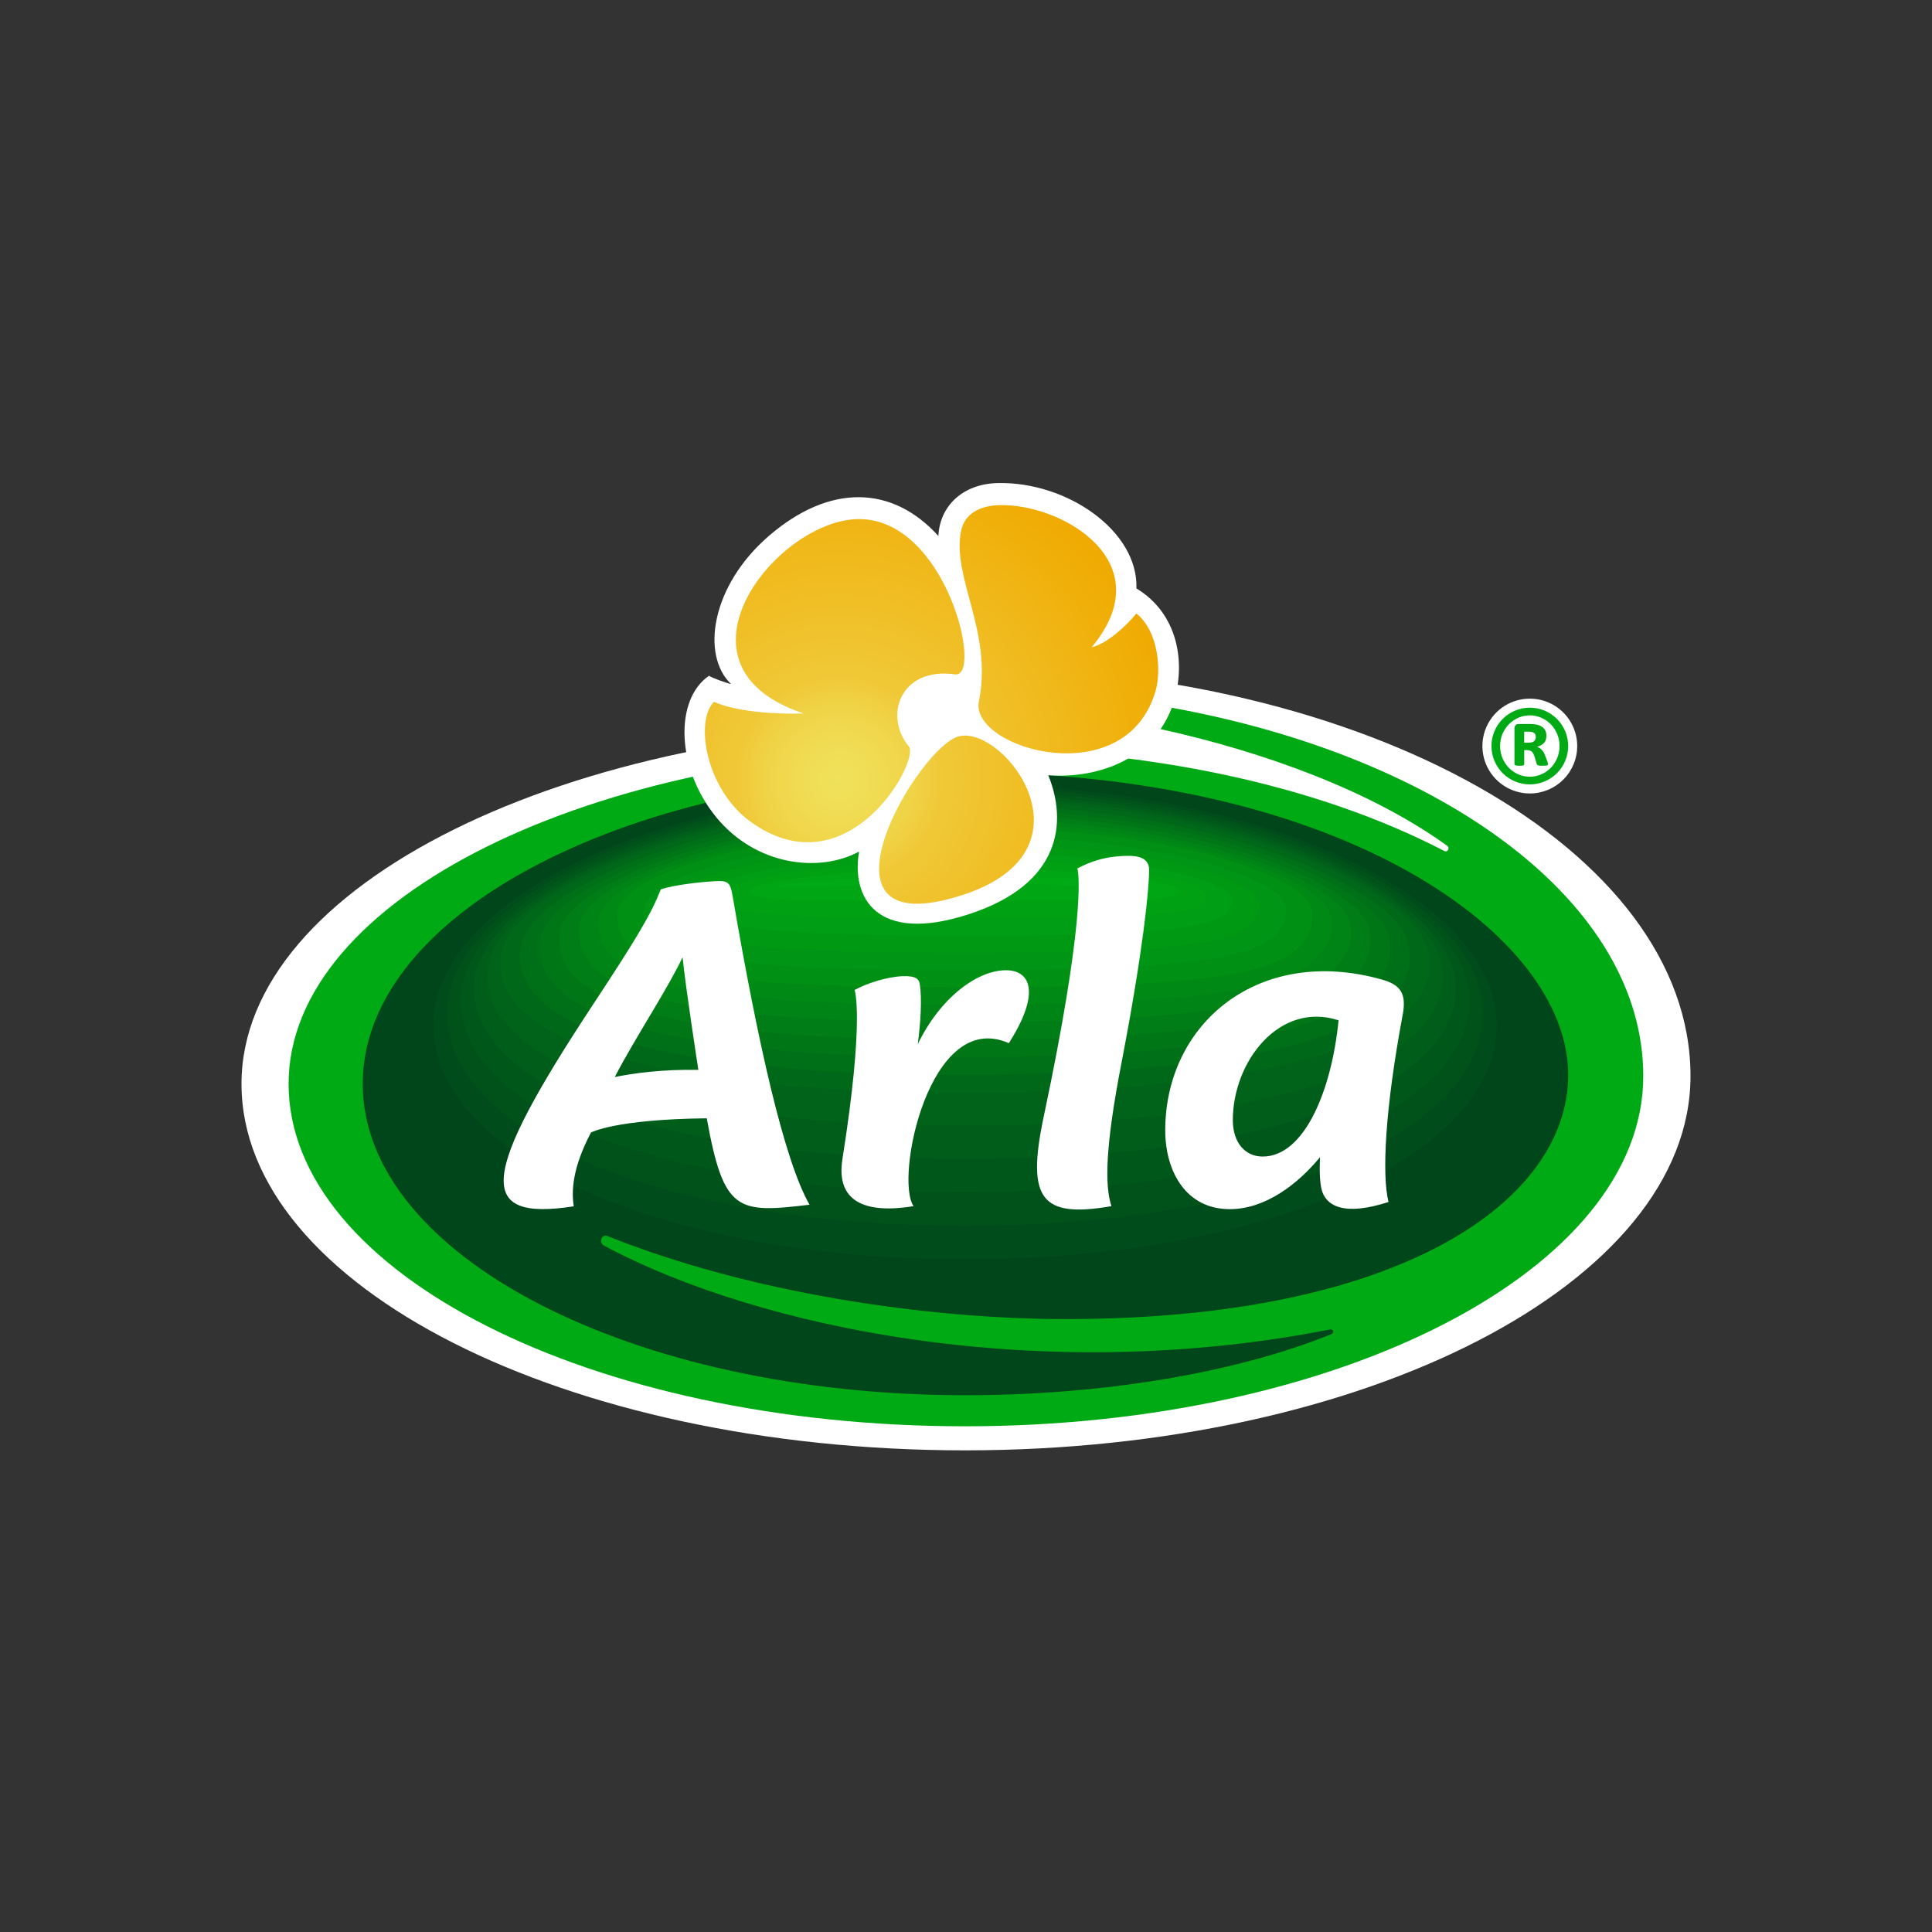 <?xml version="1.0" encoding="UTF-8"?> <svg xmlns="http://www.w3.org/2000/svg" width="800" height="800" viewBox="0 0 800 800" fill="none"><rect x="0" y="0" width="800" height="800" fill="#333333" stroke="none"/><g clip-path="url(#clip0_88_1325)"><path d="M399.641 276.157V299.989C234.155 299.989 100 366.612 100 448.803C100 532.612 234.155 600.557 399.641 600.557C565.523 600.557 700 531.162 700 445.562C700 351.998 565.523 276.157 399.641 276.157ZM633.468 328.557C636.046 328.557 638.599 328.049 640.981 327.062C643.363 326.075 645.527 324.629 647.35 322.805C649.173 320.982 650.618 318.817 651.604 316.435C652.59 314.052 653.097 311.499 653.095 308.921C653.095 305.038 651.942 301.243 649.784 298.015C647.626 294.787 644.56 292.271 640.972 290.786C637.385 289.301 633.437 288.913 629.629 289.672C625.821 290.43 622.324 292.301 619.579 295.047C616.834 297.793 614.965 301.292 614.208 305.1C613.452 308.908 613.841 312.855 615.328 316.442C616.815 320.029 619.332 323.095 622.561 325.251C625.789 327.408 629.585 328.558 633.468 328.557Z" fill="white"></path><path d="M485.145 293.048C483.977 296.176 482.426 299.147 480.527 301.894C522.591 311.176 567.2 327.107 599.205 350.189C600.573 351.18 599.345 353.048 598.082 352.389C543.823 324.203 472.845 309.912 399.641 309.912C244.918 309.912 119.5 372.094 119.5 448.803C119.5 527.117 244.923 590.598 399.641 590.598C554.727 590.598 680.445 525.667 680.445 445.585C680.459 374.153 598.418 313.671 485.145 293.048ZM633.468 324.803C637.681 324.803 641.721 323.129 644.7 320.151C647.679 317.172 649.352 313.131 649.352 308.919C649.352 304.706 647.679 300.666 644.7 297.687C641.721 294.708 637.681 293.035 633.468 293.035C629.255 293.035 625.215 294.708 622.236 297.687C619.258 300.666 617.584 304.706 617.584 308.919C617.584 313.131 619.258 317.172 622.236 320.151C625.215 323.129 629.255 324.803 633.468 324.803ZM633.468 296.216C640.268 296.216 645.773 301.898 645.773 308.921C645.773 315.939 640.268 321.626 633.468 321.626C626.673 321.626 621.155 315.939 621.155 308.921C621.155 301.898 626.673 296.216 633.468 296.216ZM627.532 316.921C627.8 317.026 628.359 317.08 629.195 317.08C630.032 317.08 630.577 317.026 630.805 316.921C631.036 316.812 631.15 316.612 631.15 316.312V310.616H632.25C633.132 310.616 633.814 310.812 634.25 311.207C634.7 311.594 635.091 312.298 635.414 313.303L636.268 316.107C636.314 316.326 636.391 316.494 636.491 316.612C636.596 316.744 636.736 316.843 636.895 316.898C637.068 316.962 637.305 317.016 637.591 317.039C637.873 317.066 638.25 317.08 638.7 317.08C639.214 317.08 639.623 317.066 639.918 317.039C640.154 317.023 640.388 316.988 640.618 316.935C640.777 316.894 640.886 316.83 640.914 316.735C640.957 316.639 640.98 316.535 640.982 316.43C640.982 316.266 640.886 315.876 640.7 315.248L639.723 312.648C639.414 311.775 638.914 310.981 638.259 310.326C637.731 309.839 637.109 309.465 636.432 309.226C637.632 308.93 638.573 308.421 639.282 307.703C639.982 306.985 640.332 305.971 640.332 304.671C640.332 303.826 640.186 303.107 639.882 302.494C639.58 301.878 639.12 301.352 638.55 300.971C637.914 300.538 637.199 300.236 636.445 300.08C635.503 299.876 634.541 299.78 633.577 299.794H628.9C628.305 299.794 627.859 299.966 627.559 300.303C627.24 300.699 627.078 301.199 627.105 301.707V316.312C627.123 316.607 627.255 316.807 627.532 316.921ZM631.145 302.971H633.018C633.586 302.971 634.059 303.021 634.436 303.135C634.818 303.239 635.118 303.398 635.35 303.598C635.582 303.798 635.741 304.039 635.823 304.307C635.902 304.585 635.941 304.873 635.936 305.162C635.951 305.476 635.9 305.79 635.789 306.084C635.677 306.378 635.506 306.646 635.286 306.871C634.85 307.303 634.064 307.521 632.927 307.521H631.136V302.971H631.145Z" fill="#00AA14"></path><path d="M550.445 550.548C552.177 550.203 552.745 551.848 551.154 552.498C511.364 568.594 456.295 577.734 399.641 577.734C261.877 577.734 150.195 520.012 150.195 448.803C150.195 377.594 261.877 319.871 399.641 319.871C554.814 319.871 649.836 386.903 649.355 445.562C648.868 497.289 580.282 546.198 441.464 546.198C383.627 546.198 310.314 535.384 251.618 511.853C249.004 510.812 247.786 514.557 250.141 515.816C314.368 550.094 430.727 574.021 550.445 550.548Z" fill="#00461B"></path><path d="M399.591 535.257C524.299 535.257 625.395 487.922 625.395 429.53C625.395 371.138 524.299 323.803 399.591 323.803C274.882 323.803 173.786 371.138 173.786 429.53C173.786 487.922 274.882 535.257 399.591 535.257Z" fill="#00461B"></path><path d="M399.586 521.425C274.464 521.425 178.277 478.421 179.482 423.503C180.636 370.875 277.4 325.062 399.586 325.062C521.768 325.062 618.536 370.875 619.691 423.503C620.9 478.421 524.709 521.425 399.586 521.425Z" fill="#004C1B"></path><path d="M399.581 507.603C274.045 507.603 182.718 468.93 185.181 417.466C187.418 370.621 279.927 326.316 399.581 326.316C519.241 326.316 611.745 370.621 613.981 417.466C616.45 468.935 525.122 507.603 399.581 507.603Z" fill="#00521A"></path><path d="M399.577 493.771C273.627 493.771 187.086 459.457 190.872 411.439C194.113 370.38 282.445 327.58 399.577 327.58C516.709 327.58 605.045 370.38 608.286 411.439C612.063 459.462 525.531 493.771 399.577 493.771Z" fill="#00571A"></path><path d="M399.573 479.948C273.209 479.948 191.345 449.975 196.568 405.398C200.704 370.13 284.968 328.839 399.573 328.839C514.177 328.839 598.436 370.13 602.577 405.398C607.805 449.989 525.941 479.948 399.573 479.948Z" fill="#005D1A"></path><path d="M399.568 466.116C272.786 466.116 195.436 440.471 202.263 399.362C207.168 369.857 287.491 330.089 399.568 330.089C511.65 330.089 591.968 369.857 596.877 399.362C603.7 440.48 526.35 466.116 399.568 466.116Z" fill="#006319"></path><path d="M399.564 452.285C526.759 452.285 599.878 430.898 591.168 393.325C585.655 369.544 509.109 331.339 399.564 331.339C290.014 331.339 213.473 369.539 207.959 393.325C199.25 430.898 272.368 452.285 399.564 452.285Z" fill="#006919"></path><path d="M399.564 452.285C526.759 452.285 599.878 430.898 591.168 393.325C585.655 369.544 509.109 331.339 399.564 331.339C290.014 331.339 213.473 369.539 207.959 393.325C199.25 430.898 272.368 452.285 399.564 452.285Z" fill="#006919"></path><path d="M399.564 445.021C524.073 445.021 590.45 426.198 583.196 390.857C578.596 368.198 503.991 333.235 399.564 333.235C295.137 333.235 220.523 368.198 215.932 390.857C208.673 426.198 275.059 445.021 399.564 445.021Z" fill="#007018"></path><path d="M399.564 437.753C521.382 437.753 580.969 421.507 575.232 388.38C571.514 366.857 498.873 335.116 399.564 335.116C300.255 335.116 227.628 366.857 223.905 388.38C218.173 421.507 277.746 437.753 399.564 437.753Z" fill="#007617"></path><path d="M399.563 430.489C518.691 430.489 571.523 416.798 567.254 385.898C564.445 365.503 493.75 336.998 399.563 336.998C305.377 336.998 234.686 365.503 231.873 385.894C227.604 416.803 280.432 430.489 399.563 430.489Z" fill="#007D17"></path><path d="M399.564 423.221C516 423.221 562.105 412.107 559.282 383.425C557.391 364.157 488.632 338.885 399.564 338.885C310.5 338.885 241.737 364.157 239.846 383.421C237.028 412.107 283.128 423.221 399.564 423.221Z" fill="#008416"></path><path d="M399.564 415.948C513.318 415.948 552.709 407.38 551.314 380.944C550.359 362.798 483.509 340.762 399.564 340.762C315.618 340.762 248.769 362.798 247.814 380.944C246.419 407.38 285.809 415.948 399.564 415.948Z" fill="#008A15"></path><path d="M399.563 408.68C510.627 408.68 543.341 402.68 543.341 378.471C543.341 361.453 478.386 342.648 399.563 342.648C320.745 342.648 255.786 361.453 255.786 378.471C255.786 402.675 288.5 408.68 399.563 408.68Z" fill="#009114"></path><path d="M399.563 408.68C510.627 408.68 543.341 402.68 543.341 378.471C543.341 361.453 478.386 342.648 399.563 342.648C320.745 342.648 255.786 361.453 255.786 378.471C255.786 402.675 288.5 408.68 399.563 408.68Z" fill="#009114"></path><path d="M399.641 401.557C299.918 401.557 266.759 396.935 266.759 376.589C266.759 362.13 326.704 346.035 399.563 346.035C472.418 346.035 532.368 362.13 532.368 376.589C532.368 396.935 499.368 401.557 399.641 401.557Z" fill="#009514"></path><path d="M399.722 394.435C311.336 394.435 277.731 391.198 277.731 374.716C277.731 362.812 332.668 349.426 399.563 349.426C466.468 349.426 521.4 362.816 521.4 374.716C521.395 391.198 488.122 394.435 399.722 394.435Z" fill="#009914"></path><path d="M399.804 387.316C322.75 387.316 288.709 385.457 288.709 372.839C288.709 363.489 338.632 352.812 399.568 352.812C460.504 352.812 510.432 363.489 510.432 372.839C510.423 385.462 476.854 387.316 399.804 387.316Z" fill="#009E14"></path><path d="M399.882 380.194C334.164 380.194 299.678 379.721 299.678 370.962C299.678 364.171 344.591 356.198 399.569 356.198C454.541 356.198 499.459 364.166 499.459 370.962C499.446 379.721 465.609 380.194 399.882 380.194Z" fill="#00A214"></path><path d="M399.963 373.076C345.586 373.076 310.654 373.98 310.654 369.089C310.654 364.853 350.559 359.589 399.572 359.589C448.586 359.589 488.491 364.853 488.491 369.089C488.486 373.98 454.345 373.076 399.963 373.076Z" fill="#00A614"></path><path d="M477.514 367.212C477.514 368.244 443.095 365.957 400.045 365.957C357 365.957 321.632 368.239 321.632 367.212C321.632 365.53 356.532 362.975 399.568 362.975C442.614 362.975 477.514 365.53 477.514 367.212Z" fill="#00AA14"></path><path d="M335.204 498.853C324.768 480.512 313.895 432.494 303.313 370.757C302.536 366.212 301.686 364.757 297.863 364.821C292.636 364.907 279.059 366.303 273.627 368.285C269.668 378.303 264.077 387.885 245.6 415.907C198.795 486.885 196.6 505.885 237.577 499.512C236.591 493.066 237.031 483.557 244.709 468.953C244.709 468.953 254.545 463.485 292.659 463.066C299.672 502.039 305.35 502.403 335.204 498.853ZM254.554 445.975C263.327 429.171 275.981 410.344 282.641 396.385C283.868 408.757 289.172 443.016 289.172 443.016C274.181 442.73 262.163 444.43 254.554 445.975ZM416.559 401.757C404.618 401.757 389.3 413.185 380.022 432.38C381.213 423.712 381.827 413.33 380.854 407.439C380.541 405.535 379.377 403.971 373.677 404.225C367.25 404.475 358.827 407.194 353.877 409.925C353.877 409.925 358.095 421.475 348.836 479.898C346.036 497.566 358.113 502.721 378.3 499.457C370.381 488.057 384.813 417.362 417.727 431.957C430.681 411.739 427.141 401.757 416.559 401.757ZM464.445 439.803C473.359 393.503 475.827 368.162 475.827 360.112C475.827 357.885 474.791 354.394 467.618 354.394C457.963 354.394 451.641 356.689 446.122 359.603C446.868 362.325 449.231 381.875 432.141 462.571C424.886 496.857 431.404 504.453 460.222 499.439C457.468 491.021 457.518 475.439 464.445 439.803ZM580.822 420.198C582.445 411.557 580.05 407.807 572.272 405.621C521.231 391.235 482.5 423.807 482.5 468.021C482.5 484.853 490.922 500.685 509.222 500.685C523.831 500.685 537.195 490.548 546.6 479.157C546.6 479.157 546.113 486.798 547.063 491.716C548.581 499.621 556.654 503.653 574.959 497.721C572.154 486.494 573.518 459.221 580.822 420.198ZM554.263 422.48C551.545 450.694 540.404 478.903 522.845 478.903C515.663 478.903 510.486 473.225 510.486 463.812C510.486 439.566 529.768 414.557 554.263 422.48ZM293.581 279.816C279.122 289.762 280.081 318.271 296.586 338.412C312.868 358.289 338.968 361.625 355.727 352.621C352.463 371.398 362.659 391.025 401.077 378.589C439.809 366.048 441.85 340.062 434.063 321.003C455.759 322.598 478.672 313.53 485.891 290.975C491.172 274.48 487.845 254.121 470.559 243.644C471.413 220.021 442.072 199.462 413.268 200.021C398.436 200.312 389.095 209.744 388.572 221.944C369.431 200.812 343.572 200.298 318.568 221.744C294.486 242.394 290.145 271.235 302.718 283.257C300.981 282.898 294.609 280.63 293.581 279.816Z" fill="white"></path><path d="M397.513 304.771C416.677 301.162 454.995 352.403 398.44 370.634C330.881 392.416 380.731 307.935 397.513 304.771ZM470.55 254.021C466.35 259.266 458.309 266.58 452.04 268.003C481.568 232.625 439.513 208.362 413.659 209.18C406.136 209.421 399.477 212.357 397.959 219.889C394.059 239.275 411.159 261.571 405.345 290.425C401.381 310.03 466.645 329.039 478.627 285.612C480.709 278.053 480.04 261.739 470.55 254.021ZM310.65 340.166C351.231 369.489 381.081 314.798 376.34 309.094C365.718 296.289 373.013 276.039 395.459 279.239C407.236 280.916 392.05 214.944 355.709 214.944C322.013 214.944 273.09 275.589 332.768 295.439C320.645 295.825 304.777 294.689 295.631 290.603C287.64 298.639 292.209 326.648 310.65 340.166Z" fill="url(#paint0_radial_88_1325)"></path></g><defs><radialGradient id="paint0_radial_88_1325" cx="0" cy="0" r="1" gradientUnits="userSpaceOnUse" gradientTransform="translate(347.626 322.908) rotate(-7.192) scale(143.153)"><stop stop-color="#F0E15A"></stop><stop offset="0.098" stop-color="#F0DD55"></stop><stop offset="0.216" stop-color="#F0D346"></stop><stop offset="0.3" stop-color="#F0C837"></stop><stop offset="1" stop-color="#F0AA00"></stop></radialGradient><clipPath id="clip0_88_1325"><rect width="600" height="400.56" fill="white" transform="translate(100 200)"></rect></clipPath></defs></svg> 